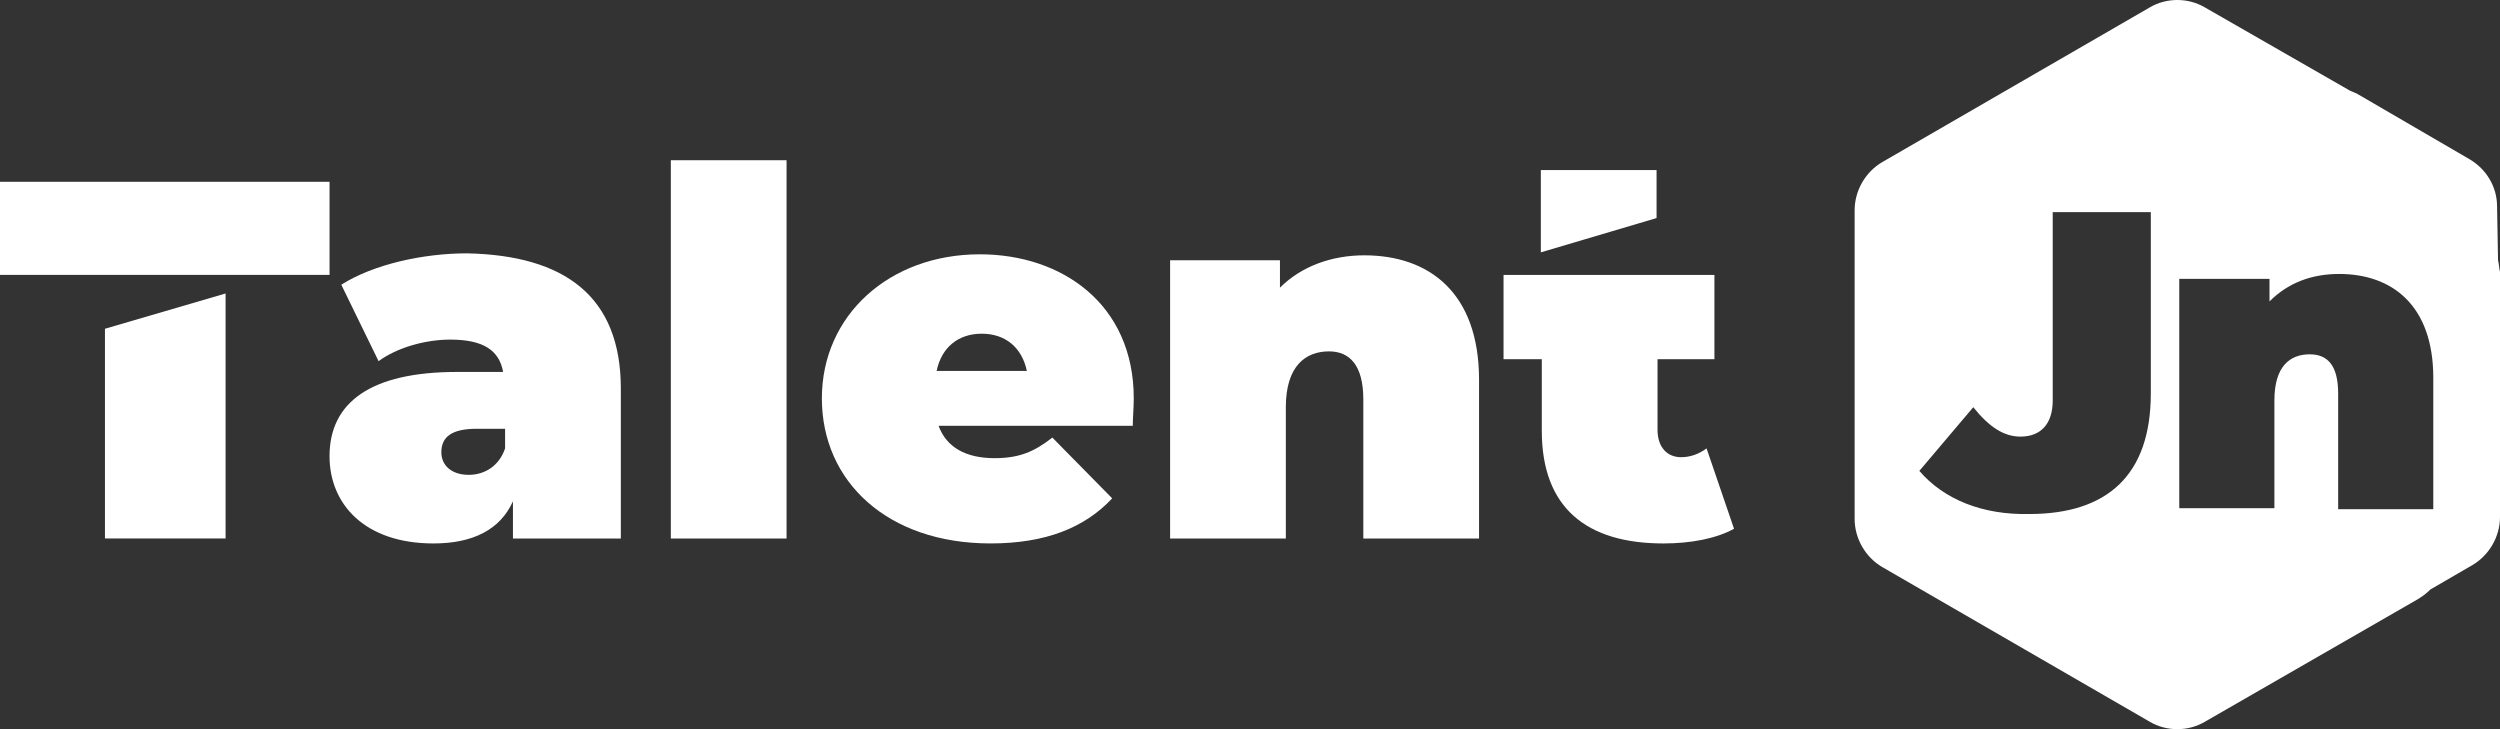 <svg width="192" height="56" viewBox="0 0 192 56" fill="none" xmlns="http://www.w3.org/2000/svg">
<rect x="0" y="0" width="192" height="56" fill="#333333" stroke="none"/>
<g id="Logo">
<path id="Vector" d="M127.224 16.747V13.059H118.336V19.381L127.224 16.747Z" fill="white"/>
<path id="Vector_2" d="M129.106 35.113C128.051 35.113 127.298 34.361 127.298 33.006V27.586H131.667V21.113H115.472V27.586H118.41V33.081C118.41 39.027 121.875 41.737 127.75 41.737C129.859 41.737 131.818 41.361 133.173 40.608L131.064 34.436C130.462 34.888 129.784 35.113 129.106 35.113Z" fill="white"/>
<path id="Vector_3" d="M8.06 25.249V41.356H17.325V22.539L8.06 25.249Z" fill="white"/>
<path id="Vector_4" d="M0 13.961V21.111H8.06H17.325H22.221H25.309V13.961H0Z" fill="white"/>
<path id="Vector_5" d="M47.68 29.844V41.36H39.394V38.5C38.415 40.683 36.306 41.737 33.292 41.737C28.02 41.737 25.308 38.726 25.308 35.038C25.308 30.898 28.472 28.565 35.1 28.565H38.641C38.339 26.909 37.134 26.081 34.573 26.081C32.69 26.081 30.506 26.683 29.074 27.737L26.212 21.866C28.698 20.285 32.539 19.457 35.854 19.457C43.386 19.608 47.68 22.769 47.68 29.844ZM38.791 34.435V32.93H36.607C34.724 32.93 33.895 33.532 33.895 34.737C33.895 35.715 34.648 36.468 36.004 36.468C37.209 36.468 38.339 35.79 38.791 34.435Z" fill="white"/>
<path id="Vector_6" d="M51.52 12.305H60.408V41.358H51.52V12.305Z" fill="white"/>
<path id="Vector_7" d="M86.998 32.703H72.083C72.686 34.359 74.192 35.187 76.377 35.187C78.335 35.187 79.465 34.66 80.821 33.606L85.416 38.273C83.307 40.531 80.294 41.736 76.076 41.736C68.166 41.736 63.12 36.994 63.12 30.596C63.12 24.198 68.317 19.531 75.247 19.531C81.574 19.531 87.073 23.37 87.073 30.596C87.073 31.273 86.998 32.101 86.998 32.703ZM71.933 28.488H78.862C78.486 26.682 77.205 25.628 75.398 25.628C73.59 25.628 72.309 26.682 71.933 28.488Z" fill="white"/>
<path id="Vector_8" d="M113.591 29.169V41.362H104.703V30.674C104.703 28.04 103.648 26.986 102.066 26.986C100.259 26.986 98.752 28.115 98.752 31.276V41.362H89.864V19.986H98.3V22.093C99.957 20.437 102.292 19.609 104.778 19.609C109.749 19.609 113.591 22.47 113.591 29.169Z" fill="white"/>
<path id="Subtract" fill-rule="evenodd" clip-rule="evenodd" d="M191.849 19.984L191.774 15.844C191.774 14.339 190.945 12.984 189.665 12.231L181.003 7.188C180.927 7.151 180.833 7.113 180.739 7.075L180.739 7.075C180.645 7.038 180.551 7 180.475 6.962L169.327 0.565C168.047 -0.188 166.39 -0.188 165.109 0.565L144.545 12.457C143.265 13.21 142.436 14.64 142.436 16.145V35.038V35.113V39.855C142.436 41.36 143.265 42.79 144.545 43.543L165.109 55.435C166.39 56.188 168.047 56.188 169.327 55.435L185.673 46.027C186.049 45.801 186.351 45.575 186.652 45.274L189.891 43.392C191.171 42.64 192 41.21 192 39.704V20.887C191.962 20.737 191.943 20.586 191.925 20.436C191.906 20.285 191.887 20.134 191.849 19.984ZM147.405 36.165L151.548 31.273C152.753 32.778 153.883 33.531 155.164 33.531C156.745 33.531 157.649 32.553 157.649 30.746V22.09V16.294H165.182V30.219C165.182 36.467 161.867 39.477 155.841 39.477C152.226 39.553 149.288 38.348 147.405 36.165ZM186.877 39.104V29.018C186.877 23.448 183.713 21.04 179.646 21.04C177.537 21.04 175.729 21.717 174.298 23.147V21.416H167.368V39.029H174.674V30.749C174.674 28.115 175.88 27.212 177.386 27.212C178.742 27.212 179.57 28.04 179.57 30.222V39.104H186.877Z" fill="white"/>
</g>
</svg>
